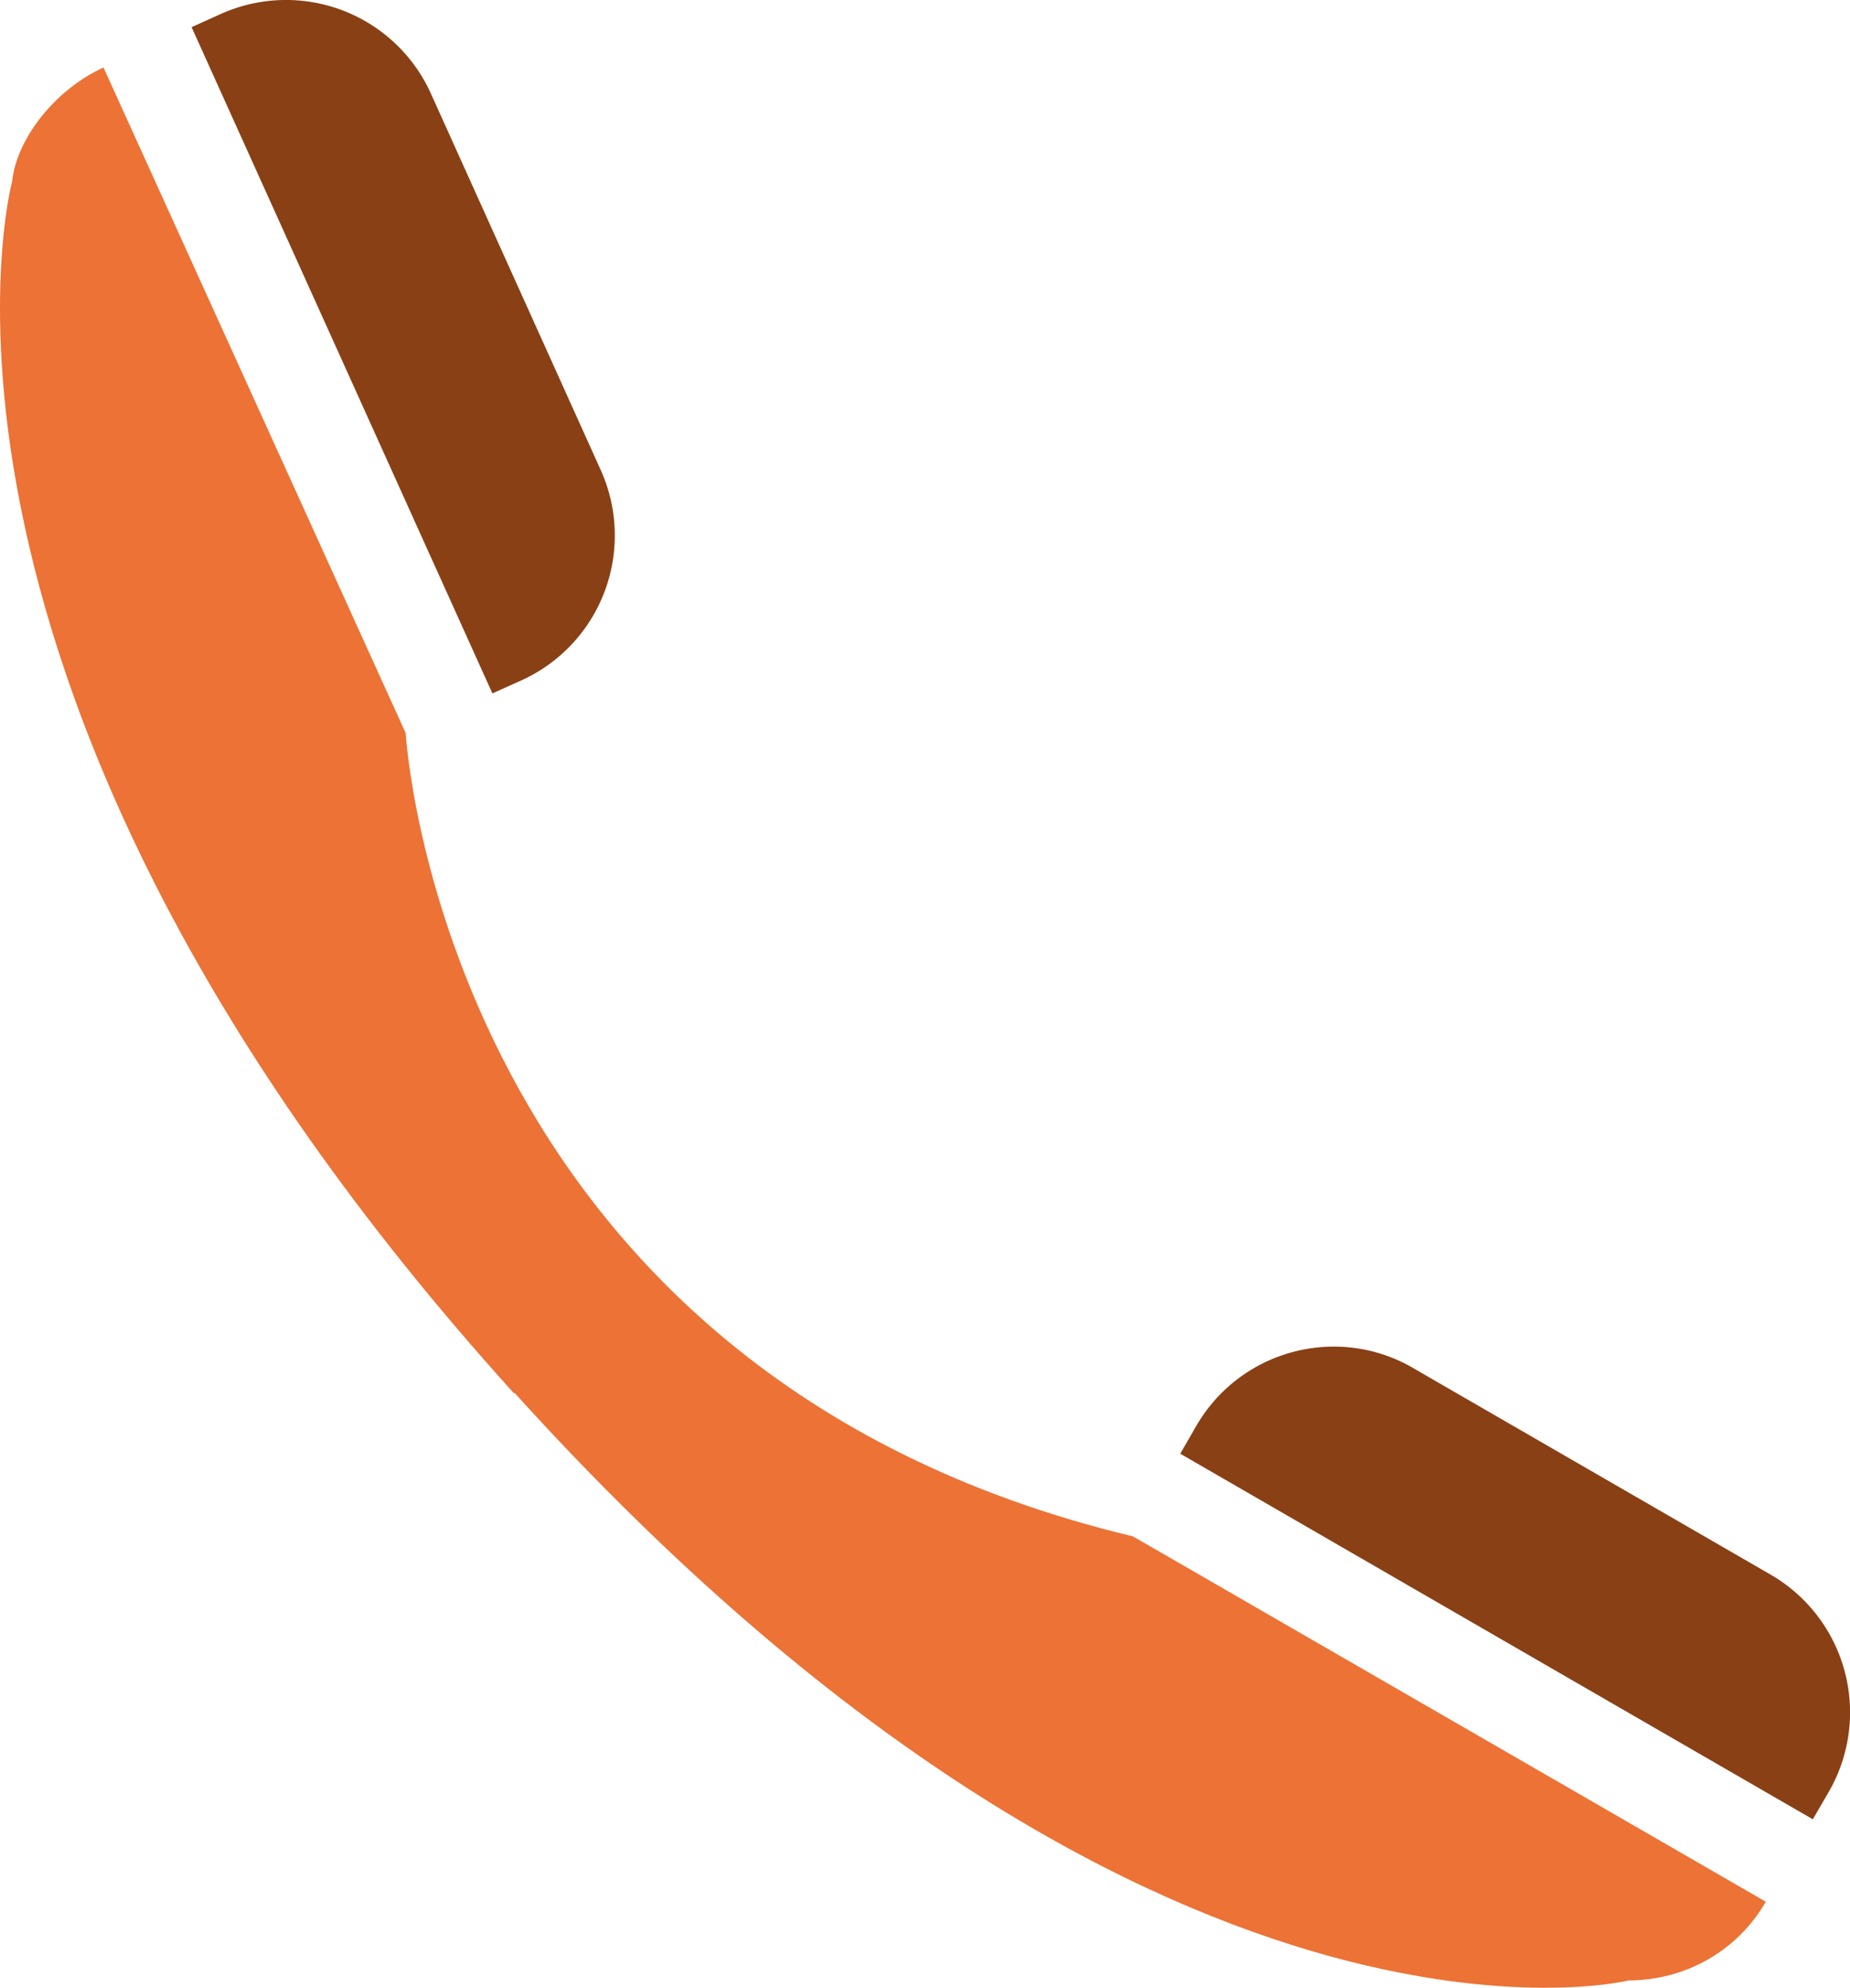 <svg xmlns="http://www.w3.org/2000/svg" width="22.344" height="24"><path d="M17.066 16.513l4.32 2.495a1.92 1.92 0 0 1 .702 2.621l-.193.332-7.64-4.413.192-.333c.53-.917 1.703-1.233 2.62-.702zM5.947 8.37L2.314.328l.35-.158a1.92 1.92 0 0 1 2.54.959l2.052 4.546a1.92 1.92 0 0 1-.959 2.538z" fill="#894014"/><path d="M6.207 16.818C-1.48 8.322.143 2.203.143 2.203l.002.002c.046-.52.518-1.124 1.105-1.39L4.9 8.85s.43 7.696 8.784 9.696l7.643 4.41c-.355.616-.997.95-1.66.95.007.005-5.763 1.402-13.452-7.092z" fill="#ec7235"/></svg>